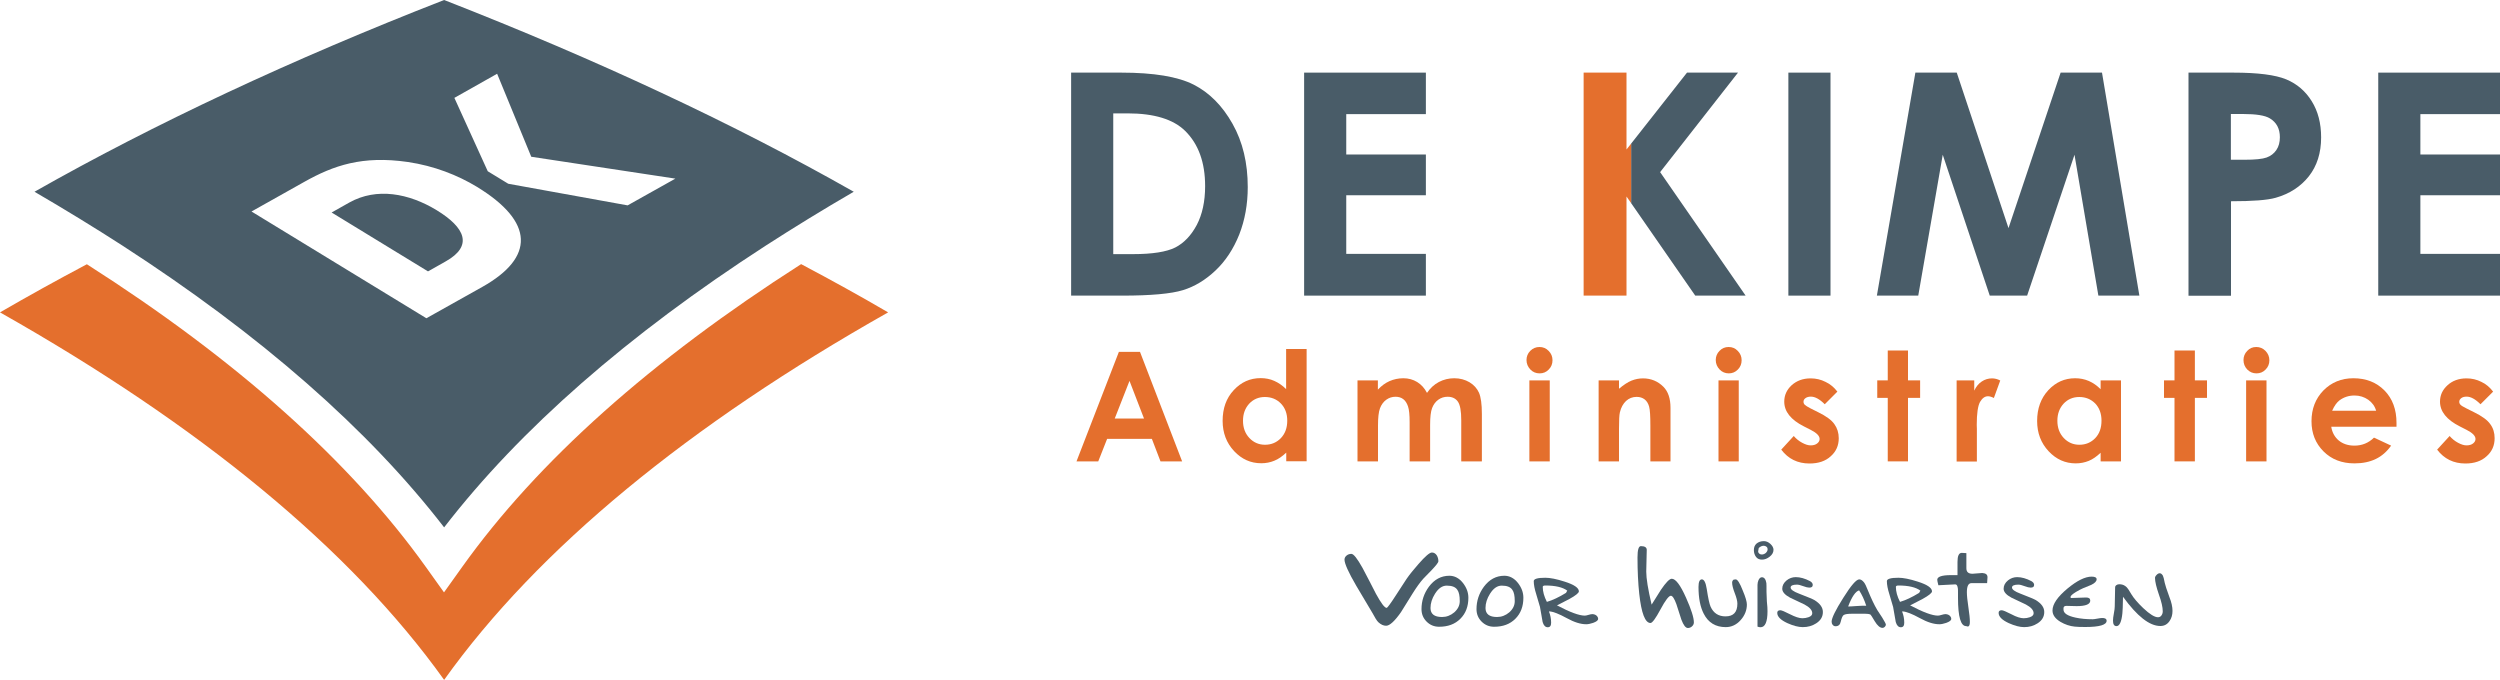 <?xml version="1.0" encoding="utf-8"?>
<!-- Generator: Adobe Illustrator 27.2.0, SVG Export Plug-In . SVG Version: 6.00 Build 0)  -->
<svg version="1.1" id="Laag_1" xmlns="http://www.w3.org/2000/svg" xmlns:xlink="http://www.w3.org/1999/xlink" x="0px" y="0px"
	 viewBox="0 0 2000 544" style="enable-background:new 0 0 2000 544;" xml:space="preserve">
<style type="text/css">
	.st0{fill:#E46F2D;}
	.st1{fill:#495C68;}
</style>
<path class="st0" d="M369.7,453.6l-14.5,20.3l-14.5-20.3c-60.3-84.4-151.3-165.7-271.2-242.2C45.7,224,22.4,236.9,0,249.9
	c159.3,90,280.2,188.9,355.3,294c75.1-105.2,196-204.1,355.2-294c-22.4-13.1-45.6-25.9-69.6-38.6C521.1,287.9,430,369.1,369.7,453.6
	z"/>
<g>
	<path class="st1" d="M349.4,168.2c-22.3-13.6-48.1-18.4-69.9-6.2l-14.2,8l77.1,47.1l14-7.9C378.8,196.7,372.1,182.1,349.4,168.2z"
		/>
	<path class="st1" d="M355.3,0C233.2,47.6,123.1,99.2,27.6,153.4C52,167.6,75.5,182,98,196.5c110.4,71.4,196.7,146.9,257.3,225.4
		c60.6-78.5,146.9-154,257.3-225.4c22.5-14.5,45.9-28.9,70.4-43.1C587.6,99.2,477.5,47.7,355.3,0z M385.9,229.5l-44.8,25.1
		l-139.9-85.4l42.4-23.8c23.2-13,46.2-21.1,82.7-15.8c21,3.1,39.8,10.5,55.3,19.9C427.5,177.6,427.8,205.9,385.9,229.5z
		 M502.1,164.3L406.6,147l0,0l-16.4-10l0,0l-26.7-58.7L397.7,59l27.3,66.4l115.3,17.5L502.1,164.3z"/>
</g>
<path class="st0" d="M895.1,281.5H912l33.7,87.6h-17.3l-6.9-18h-35.8l-7.1,18h-17.4L895.1,281.5z M903.6,304.7l-11.8,30.1h23.4
	L903.6,304.7z"/>
<path class="st0" d="M1029,279.2h16.3v89.8H1029v-6.9c-3.2,3-6.3,5.2-9.6,6.5c-3.2,1.3-6.6,2-10.4,2c-8.4,0-15.6-3.2-21.7-9.7
	c-6.1-6.5-9.2-14.6-9.2-24.2c0-10,2.9-18.2,8.9-24.6c5.9-6.4,13.1-9.6,21.5-9.6c3.9,0,7.6,0.7,10.9,2.2c3.4,1.5,6.6,3.7,9.5,6.6
	V279.2z M1011.9,317.6c-5,0-9.2,1.8-12.5,5.3c-3.3,3.6-5,8.1-5,13.7c0,5.6,1.7,10.2,5.1,13.8c3.4,3.6,7.6,5.4,12.5,5.4
	c5.1,0,9.3-1.8,12.7-5.3c3.4-3.6,5.1-8.2,5.1-14c0-5.6-1.7-10.2-5.1-13.7C1021.4,319.4,1017.1,317.6,1011.9,317.6z"/>
<path class="st0" d="M1086,304.3h16.3v7.4c2.8-3,5.9-5.3,9.3-6.8c3.4-1.5,7.1-2.3,11.1-2.3c4.1,0,7.7,1,11,3c3.3,2,5.9,4.9,7.9,8.7
	c2.6-3.8,5.7-6.7,9.5-8.7c3.8-2,7.9-3,12.3-3c4.6,0,8.6,1.1,12.2,3.2c3.5,2.1,6,4.9,7.6,8.4c1.5,3.5,2.3,9.1,2.3,16.9v38H1169v-32.9
	c0-7.4-0.9-12.3-2.7-14.9c-1.8-2.6-4.6-3.9-8.2-3.9c-2.8,0-5.3,0.8-7.5,2.4c-2.2,1.6-3.8,3.8-4.9,6.6c-1.1,2.8-1.6,7.3-1.6,13.5
	v29.2h-16.4v-31.4c0-5.8-0.4-10-1.3-12.6c-0.9-2.6-2.1-4.5-3.8-5.8c-1.7-1.3-3.8-1.9-6.2-1.9c-2.7,0-5.2,0.8-7.4,2.4
	c-2.2,1.6-3.9,3.9-5,6.8c-1.1,2.9-1.6,7.5-1.6,13.7v28.8H1086V304.3z"/>
<path class="st0" d="M1231.6,277.6c2.8,0,5.3,1,7.3,3.1c2.1,2.1,3.1,4.6,3.1,7.5c0,2.9-1,5.4-3,7.4c-2,2.1-4.4,3.1-7.3,3.1
	c-2.9,0-5.4-1-7.4-3.1c-2-2.1-3.1-4.6-3.1-7.6c0-2.8,1-5.3,3-7.3C1226.3,278.6,1228.7,277.6,1231.6,277.6z M1223.5,304.3h16.3v64.8
	h-16.3V304.3z"/>
<path class="st0" d="M1278.9,304.3h16.3v6.7c3.7-3.1,7-5.3,10-6.5c3-1.2,6-1.8,9.2-1.8c6.4,0,11.9,2.3,16.3,6.7
	c3.8,3.8,5.7,9.4,5.7,16.9v42.8h-16.1v-28.4c0-7.7-0.3-12.9-1-15.4c-0.7-2.5-1.9-4.5-3.6-5.8c-1.7-1.3-3.8-2-6.4-2
	c-3.3,0-6.1,1.1-8.5,3.3c-2.3,2.2-4,5.2-4.9,9.1c-0.5,2-0.7,6.4-0.7,13.2v26h-16.3V304.3z"/>
<path class="st0" d="M1382.9,277.6c2.9,0,5.3,1,7.3,3.1c2.1,2.1,3.1,4.6,3.1,7.5c0,2.9-1,5.4-3,7.4c-2,2.1-4.5,3.1-7.2,3.1
	c-2.9,0-5.4-1-7.4-3.1c-2-2.1-3.1-4.6-3.1-7.6c0-2.8,1-5.3,3-7.3C1377.6,278.6,1380,277.6,1382.9,277.6z M1374.8,304.3h16.2v64.8
	h-16.2V304.3z"/>
<path class="st0" d="M1469.9,313.3l-10.1,10.1c-4.1-4.1-7.8-6.1-11.1-6.1c-1.8,0-3.2,0.4-4.3,1.2c-1.1,0.8-1.6,1.7-1.6,2.9
	c0,0.9,0.3,1.7,1,2.4c0.7,0.7,2.3,1.7,4.8,3l6,3c6.3,3.1,10.6,6.2,12.9,9.5c2.3,3.2,3.5,7,3.5,11.3c0,5.8-2.1,10.6-6.4,14.4
	c-4.2,3.9-9.9,5.8-17,5.8c-9.5,0-17-3.7-22.6-11.1l10-10.9c1.9,2.2,4.1,4,6.7,5.4c2.6,1.4,4.8,2.1,6.8,2.1c2.2,0,3.9-0.5,5.2-1.5
	c1.3-1,2-2.2,2-3.6c0-2.5-2.4-4.9-7.1-7.3l-5.5-2.8c-10.5-5.3-15.7-11.9-15.7-19.8c0-5.1,2-9.5,5.9-13.1c4-3.6,9-5.5,15.2-5.5
	c4.2,0,8.2,0.9,11.9,2.8C1464.1,307.2,1467.3,309.9,1469.9,313.3z"/>
<path class="st0" d="M1510.2,280.4h16.2v23.9h9.7v14h-9.7v50.8h-16.2v-50.8h-8.4v-14h8.4V280.4z"/>
<path class="st0" d="M1565.4,304.3h14v8.2c1.5-3.2,3.5-5.7,6-7.3c2.5-1.7,5.3-2.5,8.2-2.5c2.1,0,4.3,0.5,6.6,1.7l-5.1,14
	c-1.9-1-3.5-1.4-4.7-1.4c-2.5,0-4.6,1.5-6.4,4.6c-1.7,3.1-2.6,9.2-2.6,18.3l0.1,3.1v26.2h-16.2V304.3z"/>
<path class="st0" d="M1680.5,304.3h16.3v64.8h-16.3v-6.9c-3.2,3-6.3,5.2-9.5,6.5c-3.2,1.3-6.7,2-10.4,2c-8.4,0-15.6-3.2-21.7-9.7
	c-6.1-6.5-9.2-14.6-9.2-24.2c0-10,3-18.2,8.9-24.6c5.9-6.4,13.1-9.6,21.5-9.6c3.9,0,7.5,0.7,11,2.2c3.4,1.5,6.6,3.7,9.4,6.6V304.3z
	 M1663.4,317.6c-5,0-9.2,1.8-12.5,5.3c-3.3,3.6-5,8.1-5,13.7c0,5.6,1.7,10.2,5.1,13.8c3.4,3.6,7.6,5.4,12.5,5.4
	c5.1,0,9.3-1.8,12.7-5.3c3.4-3.6,5-8.2,5-14c0-5.6-1.7-10.2-5-13.7C1672.8,319.4,1668.6,317.6,1663.4,317.6z"/>
<path class="st0" d="M1739.6,280.4h16.3v23.9h9.7v14h-9.7v50.8h-16.3v-50.8h-8.4v-14h8.4V280.4z"/>
<path class="st0" d="M1805,277.6c2.9,0,5.3,1,7.4,3.1c2,2.1,3.1,4.6,3.1,7.5c0,2.9-1,5.4-3,7.4c-2,2.1-4.4,3.1-7.3,3.1
	c-2.9,0-5.3-1-7.4-3.1c-2-2.1-3-4.6-3-7.6c0-2.8,1-5.3,3-7.3C1799.7,278.6,1802.1,277.6,1805,277.6z M1796.9,304.3h16.3v64.8h-16.3
	V304.3z"/>
<path class="st0" d="M1917.2,341.4H1865c0.7,4.6,2.8,8.3,6,11c3.3,2.7,7.5,4.1,12.5,4.1c6.1,0,11.3-2.1,15.7-6.4l13.7,6.4
	c-3.4,4.8-7.5,8.4-12.3,10.7c-4.8,2.3-10.4,3.5-17,3.5c-10.2,0-18.4-3.2-24.8-9.6c-6.4-6.4-9.6-14.4-9.6-24.1
	c0-9.9,3.2-18.1,9.5-24.6c6.4-6.5,14.4-9.8,24-9.8c10.2,0,18.5,3.3,24.9,9.8c6.4,6.5,9.6,15.2,9.6,25.9L1917.2,341.4z M1900.9,328.6
	c-1-3.6-3.2-6.6-6.3-8.8c-3.2-2.2-6.8-3.4-11-3.4c-4.5,0-8.5,1.3-11.9,3.8c-2.2,1.6-4.2,4.4-6,8.4H1900.9z"/>
<path class="st0" d="M1994.5,313.3l-10.1,10.1c-4.1-4.1-7.8-6.1-11.1-6.1c-1.8,0-3.3,0.4-4.3,1.2c-1,0.8-1.6,1.7-1.6,2.9
	c0,0.9,0.3,1.7,1,2.4c0.6,0.7,2.3,1.7,4.9,3l6,3c6.3,3.1,10.6,6.2,12.9,9.5c2.4,3.2,3.5,7,3.5,11.3c0,5.8-2.1,10.6-6.4,14.4
	c-4.2,3.9-9.9,5.8-17,5.8c-9.4,0-17-3.7-22.6-11.1l10-10.9c1.9,2.2,4.1,4,6.7,5.4c2.6,1.4,4.8,2.1,6.8,2.1c2.2,0,3.9-0.5,5.2-1.5
	c1.3-1,2-2.2,2-3.6c0-2.5-2.4-4.9-7.1-7.3l-5.5-2.8c-10.5-5.3-15.8-11.9-15.8-19.8c0-5.1,2-9.5,6-13.1c3.9-3.6,9-5.5,15.2-5.5
	c4.2,0,8.2,0.9,11.9,2.8C1988.8,307.2,1991.9,309.9,1994.5,313.3z"/>
<path class="st1" d="M1125.7,427"/>
<path class="st1" d="M856.9,58.1h40.2c25.9,0,45.2,3.2,57.8,9.6c12.6,6.4,23,16.9,31.1,31.3c8.2,14.5,12.2,31.4,12.2,50.7
	c0,13.7-2.3,26.4-6.8,37.9c-4.6,11.5-10.9,21.1-18.9,28.7c-8,7.6-16.7,12.9-26.1,15.8c-9.4,2.9-25.6,4.4-48.7,4.4h-40.8V58.1z
	 M890.6,90.8v112.5h15.8c15.5,0,26.8-1.8,33.8-5.3c7-3.6,12.7-9.6,17.2-18c4.4-8.4,6.7-18.8,6.7-31.1c0-18.9-5.3-33.6-15.9-44.1
	c-9.5-9.4-24.9-14.1-46-14.1H890.6z"/>
<path class="st1" d="M1043.3,58.1h97.4v33.2H1077v32.3h63.7v32.6H1077v46.9h63.7v33.4h-97.4V58.1z"/>
<path class="st1" d="M1430.7,58.1h33.7v178.4h-33.7V58.1z"/>
<path class="st1" d="M1532.3,58.1h33.1l41.4,124.4l41.7-124.4h33.1l29.9,178.4h-32.8l-19.1-112.7l-37.9,112.7h-29.9l-37.6-112.7
	l-19.6,112.7h-33.1L1532.3,58.1z"/>
<path class="st1" d="M1750.8,58.1h36c19.5,0,33.5,1.8,42.2,5.4c8.6,3.6,15.4,9.4,20.4,17.5c5,8,7.5,17.7,7.5,28.9
	c0,12.5-3.3,22.8-9.8,31.1c-6.5,8.2-15.3,14-26.5,17.2c-6.6,1.9-18.5,2.8-35.8,2.8v75.6h-34V58.1z M1784.8,127.8h10.8
	c8.5,0,14.4-0.6,17.7-1.8c3.3-1.2,5.9-3.2,7.8-6c1.9-2.8,2.8-6.2,2.8-10.2c0-6.9-2.7-11.9-8-15.1c-3.9-2.4-11.1-3.5-21.6-3.5h-9.6
	V127.8z"/>
<path class="st1" d="M1902.6,58.1h97.4v33.2h-63.7v32.3h63.7v32.6h-63.7v46.9h63.7v33.4h-97.4V58.1z"/>
<polygon class="st1" points="1396.5,236.5 1328.1,137.7 1390.4,58.1 1349.6,58.1 1304.9,114.9 1304.9,162.5 1356.2,236.5 "/>
<polygon class="st0" points="1301.2,119.6 1301.2,58.1 1266.9,58.1 1266.9,236.5 1301.2,236.5 1301.2,157.2 1304.9,162.5 
	1304.9,114.9 "/>
<g>
	<path class="st1" d="M1150.7,449c0,1-1.8,3.3-5.3,7c-2.3,2.3-4.5,4.7-6.8,7c-2.6,2.9-5.4,6.8-8.4,11.6c-3.1,5-6.3,10-9.4,15.1
		c-5.1,7.3-9.1,10.9-11.9,10.9c-2.1,0-4.1-0.9-6.2-2.8c-1.1-1-2.7-3.5-4.8-7.5c-4.3-7.2-8.6-14.5-12.9-21.7
		c-6.3-10.8-9.4-17.8-9.4-20.9c0-1.3,0.6-2.4,1.7-3.3c1.1-0.9,2.4-1.3,3.8-1.3c1.8,0,4.7,3.7,8.9,11.2c3.6,6.9,7.3,13.8,10.8,20.8
		c4.1,7.5,6.9,11.2,8.5,11.2c0.6,0,3.2-3.5,7.7-10.5c2.7-4.2,5.4-8.4,8.2-12.6c2.4-3.5,5.6-7.5,9.6-12c5.3-6.1,8.9-9.2,10.7-9.2
		c1.6,0,3,0.8,4,2.4C1150.3,445.8,1150.7,447.3,1150.7,449z"/>
	<path class="st1" d="M1174.7,478.2c0,6.9-2.1,12.5-6.4,16.8c-4.3,4.3-9.9,6.4-17,6.4c-4,0-7.3-1.4-10-4.1c-2.7-2.7-4.1-6-4.1-10
		c0-6.6,2-12.6,5.9-17.9c4.4-5.9,9.9-8.8,16.4-8.8c4.1,0,7.8,1.9,10.8,5.7C1173.2,470,1174.7,473.9,1174.7,478.2z M1167.8,480.9
		c0-4.2-0.6-7.2-1.9-9c-1.5-2.3-4.3-3.4-8.5-3.4c-3.6,0-6.7,2.2-9.4,6.5c-2.4,3.8-3.6,7.6-3.6,11.4c0,4.8,3.1,7.2,9.2,7.2
		c3.6,0,6.8-1.2,9.8-3.7C1166.3,487.3,1167.8,484.4,1167.8,480.9z"/>
	<path class="st1" d="M1218.7,478.2c0,6.9-2.1,12.5-6.4,16.8c-4.3,4.3-9.9,6.4-17,6.4c-4,0-7.3-1.4-10-4.1c-2.7-2.7-4.1-6-4.1-10
		c0-6.6,2-12.6,5.9-17.9c4.4-5.9,9.9-8.8,16.4-8.8c4.1,0,7.8,1.9,10.8,5.7C1217.2,470,1218.7,473.9,1218.7,478.2z M1211.8,480.9
		c0-4.2-0.6-7.2-1.9-9c-1.5-2.3-4.3-3.4-8.5-3.4c-3.6,0-6.7,2.2-9.4,6.5c-2.4,3.8-3.6,7.6-3.6,11.4c0,4.8,3.1,7.2,9.2,7.2
		c3.6,0,6.8-1.2,9.8-3.7C1210.3,487.3,1211.8,484.4,1211.8,480.9z"/>
	<path class="st1" d="M1278.5,495.1c0,1.2-1.3,2.2-4,3.2c-2.1,0.7-4,1.1-5.5,1.1c-4.5,0-9.6-1.6-15.6-4.9
		c-6.2-3.4-10.8-5.2-13.9-5.4l-0.3,0.2c1.1,2.7,1.7,5.7,1.7,8.9c0,2.4-0.9,3.6-2.7,3.6c-1.9,0-3.3-1.4-4.1-4.2
		c-0.4-2.7-1.1-6.6-2.1-12c-0.2-0.7-1.2-4.1-3-10.2c-1.3-4.1-2-7.6-2-10.5c0-1.8,3.1-2.7,9.2-2.7c3.9,0,9,1,15.5,3.1
		c7.6,2.4,11.4,5,11.4,7.8c0,1.2-2.5,3.3-7.6,6.1c-3.3,1.7-6.6,3.4-9.9,5.1c10.4,5.5,17.8,8.2,22.2,8.2c0.7,0,1.7-0.2,3-0.6
		c1.3-0.4,2.3-0.6,3-0.6c1.1,0,2.2,0.3,3.2,1C1278,493.2,1278.5,494,1278.5,495.1z M1253.8,472.5c-3.6-2.7-9.5-4.1-17.6-4.1
		c-1.3,0-2,0.4-2,1.1c0,3.7,1.1,7.7,3.3,12c4.5-1.3,9.6-3.7,15.3-7.2L1253.8,472.5z"/>
	<path class="st1" d="M1355.1,497.9c0,1.2-0.5,2.3-1.5,3.2c-1,0.9-2.1,1.3-3.3,1.3c-1.8,0-3.5-2.2-5.2-6.7c-1.3-4.1-2.6-8.3-4-12.4
		c-1.6-4.4-3.1-6.7-4.4-6.7c-1.6,0-4.4,3.6-8.3,10.9c-3.9,7.3-6.6,10.9-8,10.9c-4.3,0-7.3-7.8-9-23.3c-0.9-8.3-1.4-18-1.4-29.2
		c0-6,0.9-9,2.7-9c3.1,0,4.7,1,4.7,3c0,1.9-0.1,4.8-0.2,8.7c-0.1,3.9-0.2,6.8-0.2,8.7c0,5.4,1.4,14.2,4.3,26.4
		c2.5-3.9,4.9-7.8,7.4-11.8c4-5.9,6.9-8.9,8.7-8.9c3.1,0,6.9,5,11.4,15.1C1353,487.5,1355.1,494.1,1355.1,497.9z"/>
	<path class="st1" d="M1397.5,483.6c0,4.6-1.7,8.8-5,12.5c-3.3,3.7-7.3,5.6-11.9,5.6c-8.1,0-14-3.6-17.6-10.7
		c-2.8-5.4-4.2-12.5-4.2-21.4c0-4.1,0.9-6.1,2.7-6.1c1.8,0,3.1,2.6,3.9,7.7c1.1,7.2,2.1,12,3.1,14.2c2.3,5.1,6.3,7.7,11.9,7.7
		c6.4,0,9.5-3.4,9.5-10.2c0-2-0.7-4.8-2.1-8.4c-1.4-3.6-2.1-6.4-2.1-8.4c0-1,0.4-1.8,1.2-2.4c0.6-0.1,1.1-0.2,1.7-0.2
		c1.4,0,3.3,3,5.6,8.9C1396.5,477.8,1397.5,481.5,1397.5,483.6z"/>
	<path class="st1" d="M1418.8,439.8c0,2.1-1,3.9-3,5.5c-2,1.6-4.1,2.4-6.2,2.4c-2.1,0-3.7-0.7-4.8-2.2s-1.7-3.3-1.7-5.4
		c0-2.3,0.7-4,2.2-5.3c1.5-1.2,3.4-1.9,5.8-1.9c1.8,0,3.5,0.7,5.2,2.2C1417.9,436.6,1418.8,438.2,1418.8,439.8z M1414,489
		c0,8.5-1.9,12.8-5.6,12.8c-0.8,0-1.5-0.2-2.4-0.5v-33.4c0-1.3,0.3-2.6,0.8-3.8c0.7-1.5,1.6-2.3,2.7-2.3c1.9,0,3.1,1.6,3.6,4.7
		c0.1,0.7,0.1,3,0.1,7c0,1.7,0.1,4.2,0.3,7.7C1413.9,484.6,1414,487.2,1414,489z M1414.1,439.3c0-0.7-0.3-1.4-0.9-1.9
		s-1.4-0.8-2.2-0.8c-1.4,0-2.7,0.6-4,1.8c-0.3,1.4-0.5,2.3-0.5,2.7c0,0.7,0.3,1.3,0.9,1.8c0.6,0.5,1.3,0.7,2,0.7
		c1.1,0,2.2-0.4,3.2-1.2C1413.6,441.4,1414.1,440.5,1414.1,439.3z"/>
	<path class="st1" d="M1458.3,489.6c0,3.8-1.8,6.8-5.4,9.1c-3.1,2-6.6,3-10.7,3c-3.5,0-7.6-1.1-12.3-3.2c-5.4-2.5-8.1-5.2-8.1-8.2
		c0-1.4,0.8-2.1,2.5-2.1c1,0,3.6,1.1,7.7,3.2s7.4,3.2,9.9,3.2c1.7,0,3.3-0.3,4.8-0.8c2.1-0.7,3.1-1.8,3.1-3.2c0-2.5-2.1-4.8-6.2-7
		c-3.9-1.9-7.8-3.7-11.6-5.5c-4.1-2.2-6.2-4.6-6.2-7.1c0-2.6,1.2-4.8,3.5-6.7c2.1-1.7,4.6-2.6,7.3-2.6c3.6,0,7.4,1.1,11.4,3.2
		c1.4,0.8,2.2,1.8,2.2,3c0,1.5-0.9,2.2-2.8,2.2c-1.1,0-2.8-0.4-4.9-1.2c-2.1-0.8-3.7-1.2-4.9-1.2c-3.4,0-5.1,0.8-5.1,2.3
		c0,1.6,2.2,3.2,6.7,4.9c6.9,2.7,11.1,4.4,12.4,5.2C1456.1,482.9,1458.3,486,1458.3,489.6z"/>
	<path class="st1" d="M1508.7,499.7c0,0.6-0.3,1.2-0.9,1.8c-0.6,0.6-1.2,0.8-1.8,0.8c-2,0-4.1-1.8-6.2-5.3c-2.1-3.6-3.3-5.4-3.7-5.5
		c-0.8-0.3-2.1-0.5-3.9-0.5h-10.7c-3.2,0-5.4,0.3-6.5,1c-0.9,0.5-1.7,2.3-2.4,5.3c-0.5,2.5-1.9,3.7-4.2,3.7c-0.9,0-1.7-0.4-2.3-1.2
		c-0.6-0.8-0.8-1.6-0.8-2.5c0-2.8,3.1-9.2,9.3-19c6.2-9.9,10.4-14.8,12.8-14.8c1.3,0,2.5,0.8,3.8,2.4c0.8,1,1.9,3.2,3.2,6.6
		c2.5,6.1,4.9,11.3,7.4,15.5c1.3,2,2.6,4.1,4,6.1C1507.7,497.2,1508.7,499.1,1508.7,499.7z M1493,484.6c-1.6-4.9-3.5-9-5.7-12.3
		c-2.8,0.7-5.8,5-8.8,12.9c0.9,0,3.3-0.1,7.2-0.4C1488.8,484.6,1491.2,484.5,1493,484.6z"/>
	<path class="st1" d="M1561,495.1c0,1.2-1.3,2.2-4,3.2c-2.1,0.7-4,1.1-5.5,1.1c-4.5,0-9.6-1.6-15.6-4.9c-6.2-3.4-10.8-5.2-13.9-5.4
		l-0.3,0.2c1.1,2.7,1.7,5.7,1.7,8.9c0,2.4-0.9,3.6-2.7,3.6c-1.9,0-3.3-1.4-4.1-4.2c-0.4-2.7-1.1-6.6-2.1-12c-0.2-0.7-1.2-4.1-3-10.2
		c-1.3-4.1-2-7.6-2-10.5c0-1.8,3.1-2.7,9.2-2.7c3.9,0,9,1,15.5,3.1c7.6,2.4,11.4,5,11.4,7.8c0,1.2-2.5,3.3-7.6,6.1
		c-3.3,1.7-6.6,3.4-9.9,5.1c10.4,5.5,17.8,8.2,22.2,8.2c0.7,0,1.7-0.2,3-0.6c1.3-0.4,2.3-0.6,3-0.6c1.1,0,2.2,0.3,3.2,1
		C1560.5,493.2,1561,494,1561,495.1z M1536.3,472.5c-3.6-2.7-9.5-4.1-17.6-4.1c-1.3,0-2,0.4-2,1.1c0,3.7,1.1,7.7,3.3,12
		c4.5-1.3,9.6-3.7,15.3-7.2L1536.3,472.5z"/>
	<path class="st1" d="M1590,461.8c0,0.7-0.1,2.3-0.3,4.7c-2.1,0-4.2,0-6.2,0c-3,0-5.1,0-6.3,0c-2.5,0-3.7,2.4-3.7,7.3
		c0,2.7,0.4,6.6,1.2,11.9c0.8,5.3,1.2,9.2,1.2,11.9c0,2.4-0.6,3.6-1.7,3.6c-0.4,0-0.8-0.1-1.1-0.3c-4.5,0.2-6.7-7.4-6.7-22.6v-3.7
		c0-1.8,0-3.1-0.1-3.8c-0.3-2.2-0.9-3.3-2-3.3c0.1,0-4.4,0.2-13.6,0.7c-0.6-2.3-0.9-3.8-0.9-4.4c0-2.4,3.6-3.7,10.9-3.7
		c-0.1,0,1.7,0,5.3,0c0-1.1,0-2.8,0-5.3c0-2.2,0-4,0-5.3c0-4.8,1.1-7.2,3.4-7.2c0.6,0,1.8,0.1,3.7,0.2c0,7.8,0,11.8,0,12.1
		c0,3,1.6,4.4,4.9,4.4c0.9,0,2.2-0.1,3.9-0.3c1.7-0.2,3-0.3,3.9-0.3C1588.6,458.6,1590,459.6,1590,461.8z"/>
	<path class="st1" d="M1635.4,489.6c0,3.8-1.8,6.8-5.4,9.1c-3.1,2-6.6,3-10.7,3c-3.5,0-7.6-1.1-12.3-3.2c-5.4-2.5-8.1-5.2-8.1-8.2
		c0-1.4,0.8-2.1,2.5-2.1c1,0,3.6,1.1,7.7,3.2c4.1,2.2,7.4,3.2,9.9,3.2c1.7,0,3.3-0.3,4.8-0.8c2.1-0.7,3.1-1.8,3.1-3.2
		c0-2.5-2.1-4.8-6.2-7c-3.9-1.9-7.8-3.7-11.6-5.5c-4.1-2.2-6.2-4.6-6.2-7.1c0-2.6,1.2-4.8,3.5-6.7c2.1-1.7,4.6-2.6,7.3-2.6
		c3.6,0,7.4,1.1,11.4,3.2c1.4,0.8,2.2,1.8,2.2,3c0,1.5-0.9,2.2-2.8,2.2c-1.1,0-2.8-0.4-4.9-1.2c-2.1-0.8-3.7-1.2-4.9-1.2
		c-3.4,0-5.1,0.8-5.1,2.3c0,1.6,2.2,3.2,6.7,4.9c6.9,2.7,11.1,4.4,12.4,5.2C1633.2,482.9,1635.4,486,1635.4,489.6z"/>
	<path class="st1" d="M1685.3,496.6c0,3.3-5.7,5-17,5c-3.8,0-6.6-0.1-8.5-0.3c-4-0.4-7.8-1.7-11.4-3.8c-4.3-2.6-6.4-5.6-6.4-9.1
		c0-5.1,4-10.9,11.9-17.5c7.7-6.4,14.2-9.6,19.4-9.6c2.6,0,4,0.7,4,2.1c0,1.6-1.4,3.1-4.3,4.5c-2.2,0.9-4.4,1.8-6.6,2.7
		c-1.6,0.7-3.5,1.7-5.7,3c-2.9,1.8-4.3,3.1-4.3,4c0,0.6,0.2,0.8,0.7,0.8c1.3,0,3.3-0.1,5.9-0.2c2.6-0.1,4.6-0.2,5.9-0.2
		c2.2,0,3.3,0.8,3.3,2.5c0,2.9-3.6,4.4-10.9,4.4c-0.9,0-2.2,0-4-0.1c-1.8-0.1-3.2-0.1-4.1-0.1c-1.6,0-2.4,0.6-2.4,1.9v1.1
		c0,2.9,3.2,5,9.7,6.4c4.1,0.9,8.7,1.3,13.7,1.3c0.8,0,2-0.2,3.7-0.5c1.6-0.3,2.9-0.5,3.7-0.5C1684,494.3,1685.3,495.1,1685.3,496.6
		z"/>
	<path class="st1" d="M1738,488.7c0,3.2-0.8,5.9-2.4,8.2c-1.8,2.6-4.2,3.9-7.3,3.9c-8.7,0-18.6-7.8-29.9-23.4
		c-0.1,7.2-0.3,11.6-0.5,13.3c-0.7,6.8-2.3,10.2-4.7,10.2c-1.9,0-2.8-1.5-2.8-4.4c0-1.4,0.2-3.3,0.7-5.8c0.5-2.5,0.7-4.4,0.7-5.7
		l0.3-15.1c0-0.7,0.3-1.3,1-1.8c0.7-0.5,1.4-0.7,2.3-0.7c1.8,0,3.3,0.4,4.6,1.3c1.1,0.7,2,1.7,2.9,3.1c0.7,1.2,1.4,2.4,2.2,3.6
		c2,3.3,5.2,7,9.5,11.1c5.2,4.9,9.1,7.3,11.8,7.3c1.2,0,2.1-0.5,2.8-1.5c0.7-1,1-2.1,1-3.3c0-3.1-1-7.6-3.1-13.4
		c-2-5.8-3.1-10.3-3.1-13.3c0-0.7,0.4-1.5,1.3-2.4c0.8-0.9,1.7-1.3,2.5-1.3c0.9,0,1.7,0.6,2.5,1.9c0.4,0.7,0.9,2.7,1.5,5.8
		c0.3,1.5,1.5,5.3,3.7,11.3C1737.2,481.8,1738,485.6,1738,488.7z"/>
</g>
</svg>

